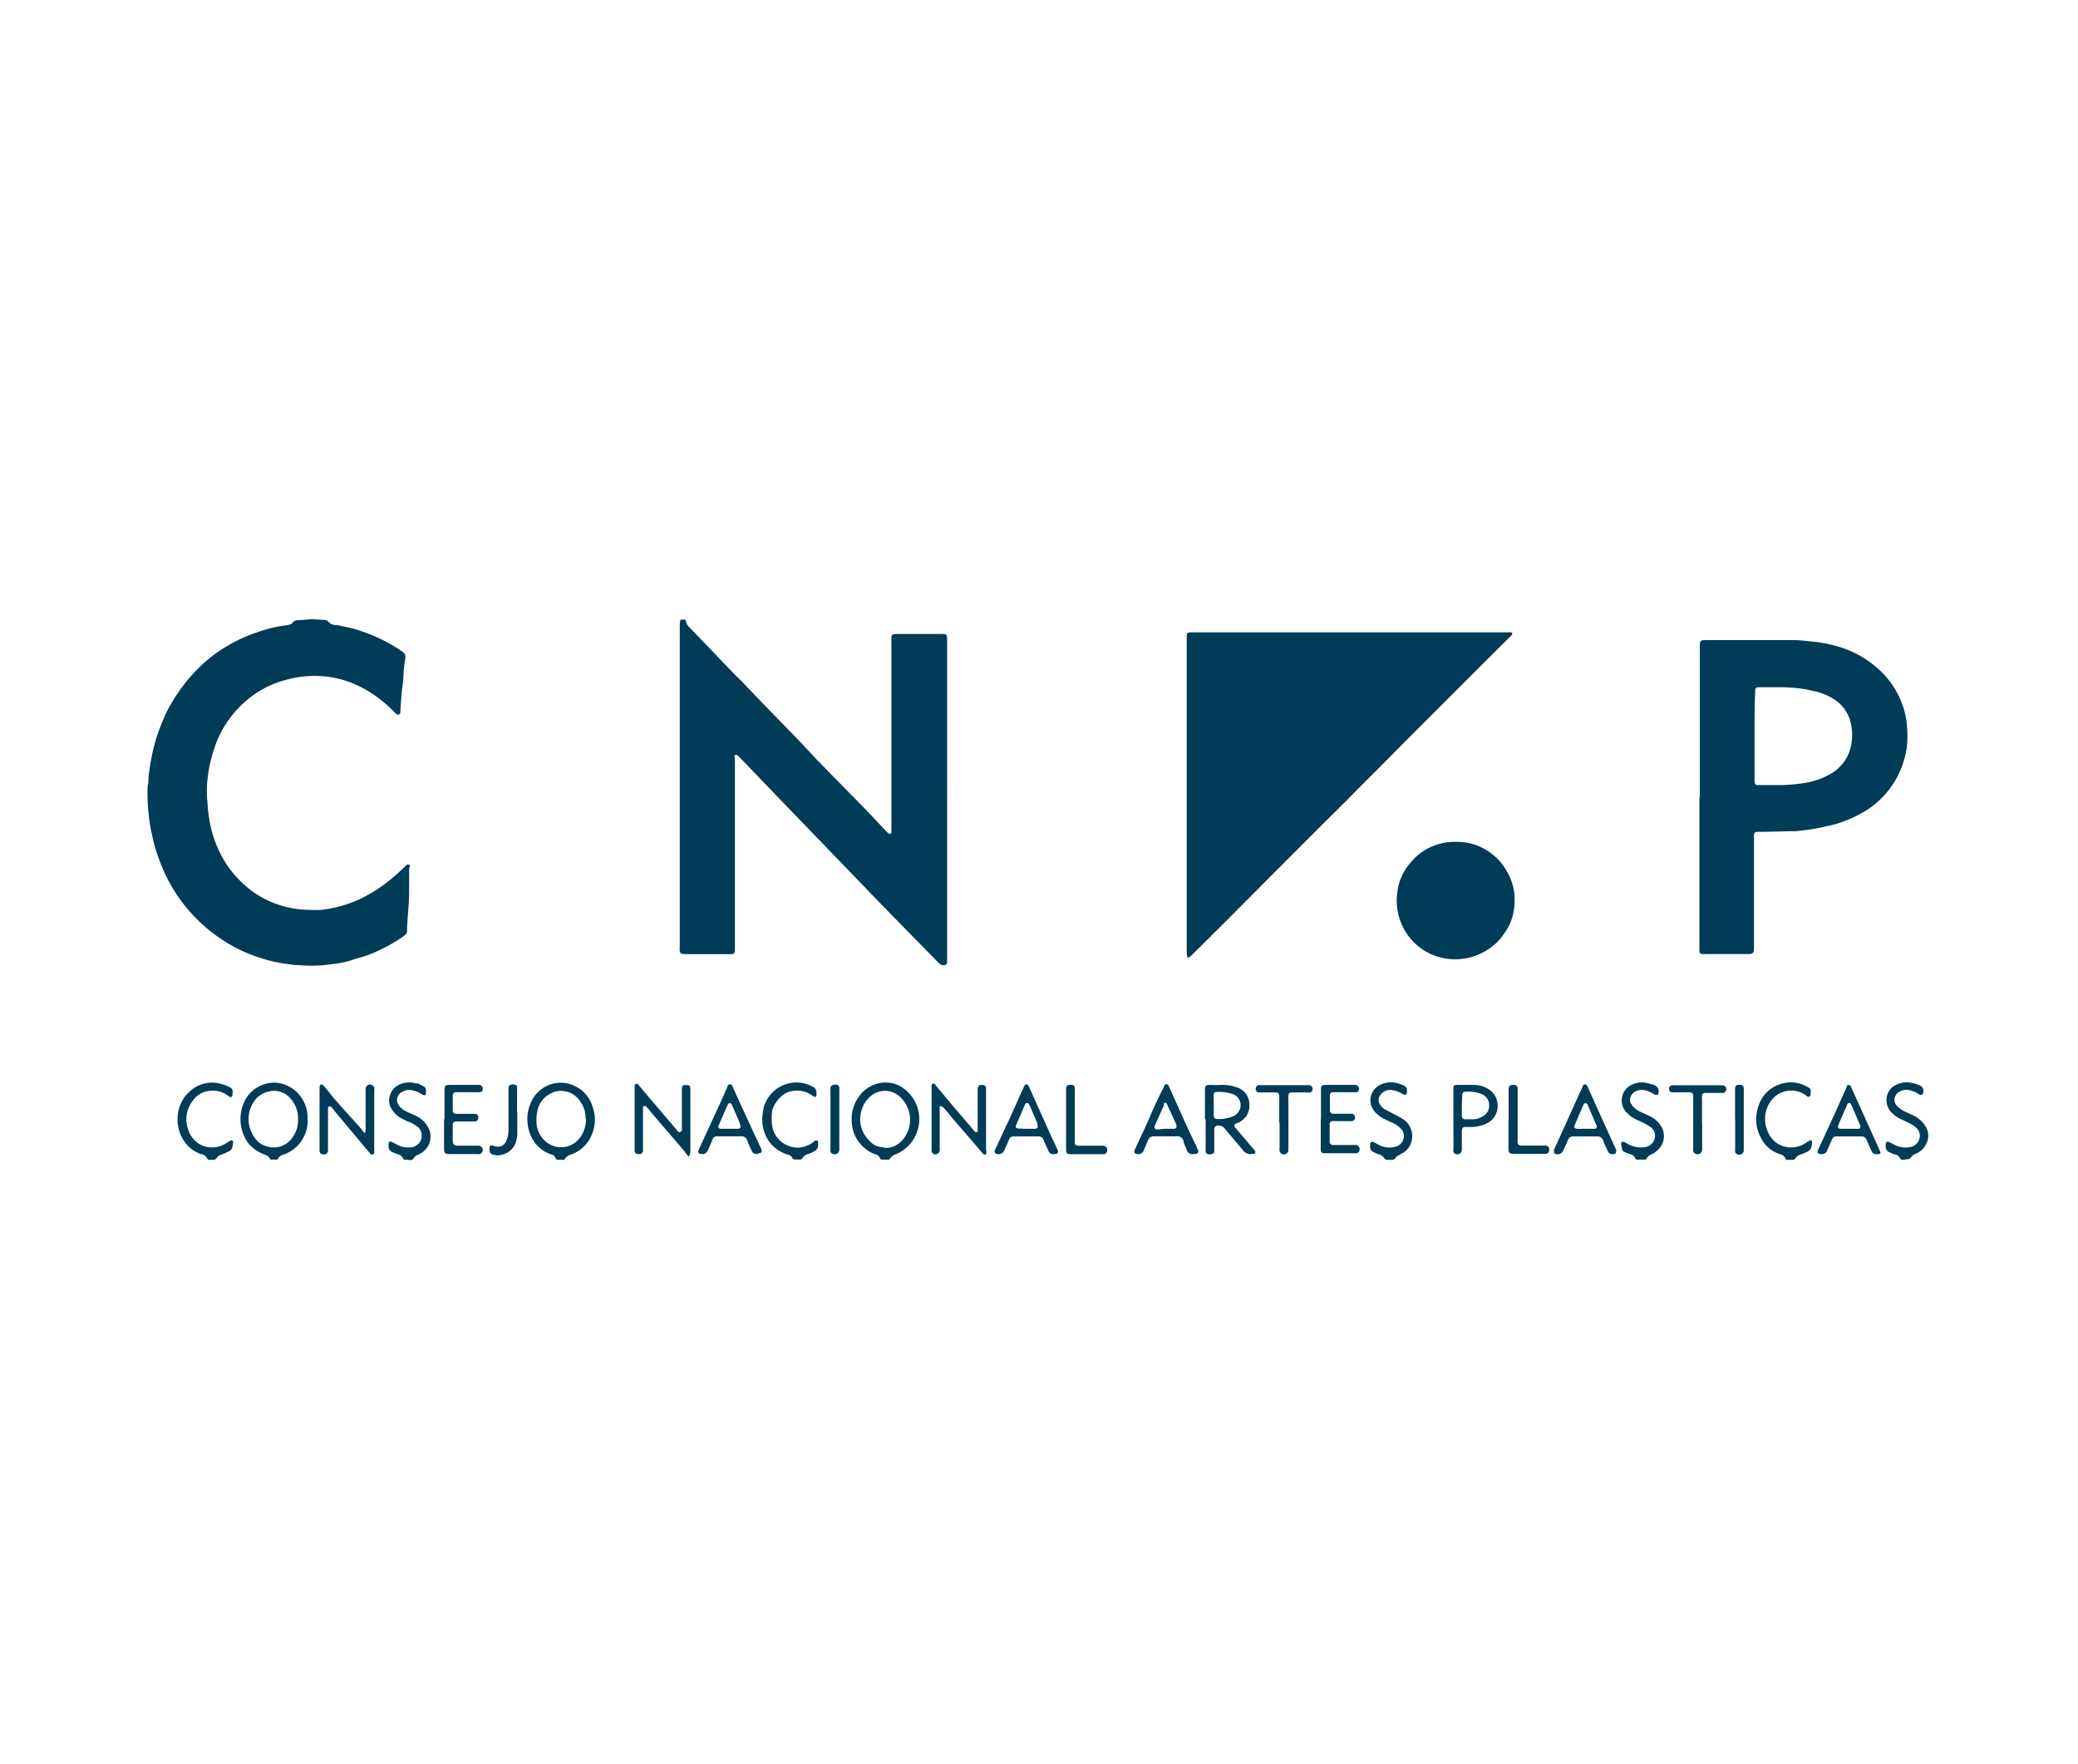 <svg id="Layer_1" data-name="Layer 1" xmlns="http://www.w3.org/2000/svg" viewBox="0 0 176.75 150"><defs><style>.cls-1{fill:#003b57;}</style></defs><title>Consejo Nacional de Artes Plásticas</title><path class="cls-1" d="M101,81.48c0-.17-.05-.26-.06-.35V54.05c0-.17.09-.25.27-.27h27.11a.75.75,0,0,1,.21,0c.08,0,.12.14.08.2l-.12.13-2.56,2.54-5.73,5.73-2.27,2.29L115.5,67.1l-.92.94-2.41,2.39-2.1,2.1-5.6,5.62L102,80.61l-.69.68A1.3,1.3,0,0,1,101,81.48Z"/><path class="cls-1" d="M57.88,52.7h.4a.71.71,0,0,1,.07.16.9.9,0,0,0,.27.47l1.73,1.8,2.09,2.18c.23.24.49.46.72.71.55.59,1.12,1.17,1.67,1.75l2.92,3c.62.64,1.22,1.3,1.83,1.95a3.44,3.44,0,0,1,.27.27L71,66.17l.09.09,2.41,2.45c.61.63,1.21,1.28,1.81,1.91a2.37,2.37,0,0,0,.28.27.15.15,0,0,0,.23-.09,2.09,2.09,0,0,0,0-.25q0-8.05,0-16.09c0-.49,0-.54.53-.54H80c.52,0,.56,0,.56.56q0,6.3,0,12.61V81.56c0,.1,0,.2,0,.3a.25.25,0,0,1-.22.22.48.48,0,0,1-.4-.1l-.15-.14L77,79l-2.49-2.55-1.76-1.83-1.36-1.41-1.93-2,0,0L67,68.66l-2.06-2.14c-.14-.15-.28-.28-.41-.43l-1.59-1.65a2.73,2.73,0,0,0-.25-.23s-.1,0-.18,0,0,.24,0,.35V80.75s0,0,0,0c0,.32-.06.4-.39.4H60.56c-.72,0-1.44,0-2.17,0-.56,0-.61-.09-.57-.61V54.1c0-.35,0-.7,0-1.06A2.33,2.33,0,0,1,57.88,52.7Z"/><path class="cls-1" d="M26.52,52.66l1.12.07a.44.44,0,0,1,.26.11.84.84,0,0,0,.62.32c.28,0,.55.1.83.15a10.47,10.47,0,0,1,1.91.56,13.62,13.62,0,0,1,2.79,1.43c.39.27.51.33.39.91a10.74,10.74,0,0,0-.12,1.14c0,.55-.11,1.09-.16,1.64s-.07,1-.1,1.44c0,.13,0,.28-.13.34s-.26-.06-.35-.17a11.8,11.8,0,0,0-2.2-1.79,10.22,10.22,0,0,0-1.52-.75,8.41,8.41,0,0,0-2.43-.55,9,9,0,0,0-3.06.3,8.35,8.35,0,0,0-3.49,1.84,8.92,8.92,0,0,0-2.52,3.62,12.68,12.68,0,0,0-.71,3,9.2,9.2,0,0,0,0,2A12.1,12.1,0,0,0,18.1,71a10.08,10.08,0,0,0,1.21,2.57,9.42,9.42,0,0,0,1.54,1.74,8,8,0,0,0,2.69,1.58,8.22,8.22,0,0,0,2.7.49,10,10,0,0,0,1.1,0,11,11,0,0,0,3-.79,12.85,12.85,0,0,0,3-1.89c.38-.31.74-.65,1.11-1,.1-.09.2-.25.35-.15s0,.24,0,.36l0,.34,0,1c0,.6,0,1.21-.05,1.82s-.08,1.12-.12,1.69a2.41,2.41,0,0,0,0,.38.46.46,0,0,1-.2.4l-.24.18A14.61,14.61,0,0,1,31.86,81a8.59,8.59,0,0,1-1.32.46c-.24.07-.48.14-.72.23a8.49,8.49,0,0,1-1.58.31,12,12,0,0,1-2.75.09c-.42,0-.85-.07-1.27-.13a12.27,12.27,0,0,1-2-.47,12.55,12.55,0,0,1-2.12-.86,13.72,13.72,0,0,1-3.92-3.06,13.53,13.53,0,0,1-2.07-3.1,16.86,16.86,0,0,1-.86-2.21c-.14-.44-.24-.9-.34-1.35a13.15,13.15,0,0,1-.26-1.63,15,15,0,0,1-.1-2.12c0-.17,0-.33.05-.5s0-.62.08-.93a17.92,17.92,0,0,1,.54-2.7,17.21,17.21,0,0,1,.94-2.45,13.46,13.46,0,0,1,1-1.68,13.7,13.7,0,0,1,2-2.34,12,12,0,0,1,1.84-1.42,13.41,13.41,0,0,1,3.07-1.43,11.2,11.2,0,0,1,2.22-.52,2.33,2.33,0,0,0,.38-.08.42.42,0,0,0,.21-.13.48.48,0,0,1,.46-.23Z"/><path class="cls-1" d="M144.58,67.82V54.88s0,0,0,0c0-.37.08-.44.46-.44h4.58c1,0,2,0,3.06,0,.48,0,1,.09,1.44.12a11.3,11.3,0,0,1,1.83.32A8.83,8.83,0,0,1,160,57.11a7.46,7.46,0,0,1,1.68,2.48,6.72,6.72,0,0,1,.53,2.26,9.62,9.62,0,0,1,0,1.52,7.65,7.65,0,0,1-1,3,7.54,7.54,0,0,1-2.71,2.7,11.39,11.39,0,0,1-2.31,1c-.38.12-.77.17-1.15.28a20.1,20.1,0,0,1-2.31.34h-.21l-2.67.06a2.38,2.38,0,0,0-.38,0c-.2,0-.28.1-.28.3s0,.42,0,.63q0,4.5,0,9c0,.33-.08.46-.44.46-1,0-2,0-3,0H145l-.25,0a.23.23,0,0,1-.2-.2,1,1,0,0,1,0-.17c0-2.15,0-4.3,0-6.45V67.82Zm4.66-5.22h0V66c0,.17,0,.34,0,.51a.25.25,0,0,0,.23.26h1.62a13.86,13.86,0,0,0,2.4-.18,6.34,6.34,0,0,0,2.12-.72,3.57,3.57,0,0,0,1.89-2.8,4.34,4.34,0,0,0-.1-1.68,3.24,3.24,0,0,0-1.21-1.79,5.08,5.08,0,0,0-1.52-.73c-.34-.1-.69-.15-1-.23a13.3,13.3,0,0,0-2.19-.19c-.55,0-1.1,0-1.65,0h-.3a.25.25,0,0,0-.24.25,1,1,0,0,0,0,.17C149.23,60.11,149.24,61.35,149.24,62.6Z"/><path class="cls-1" d="M123.79,71.6a4.79,4.79,0,0,1,3,.94,4.92,4.92,0,0,1,1.45,1.69,4.67,4.67,0,0,1,.57,2.74,4.47,4.47,0,0,1-.83,2.37c-.13.18-.26.37-.4.54a5.1,5.1,0,0,1-4.2,1.69,4.92,4.92,0,0,1-4-2.63,5,5,0,0,1-.53-3A4.57,4.57,0,0,1,120,73.34a4.78,4.78,0,0,1,2.3-1.53A4.73,4.73,0,0,1,123.79,71.6Z"/><path class="cls-1" d="M23.61,98.62H23c-.11-.28-.35-.37-.61-.47a3.12,3.12,0,0,1-1.33-1,3.53,3.53,0,0,1-.29-3.43,2.77,2.77,0,0,1,1.38-1.38,2.71,2.71,0,0,1,1.82-.18,2.94,2.94,0,0,1,1.89,1.58,2.71,2.71,0,0,1,.28.93,5.67,5.67,0,0,1,0,1.09,3.06,3.06,0,0,1-2,2.43A.73.73,0,0,0,23.61,98.62Zm1.74-3.42a2.46,2.46,0,0,0-.59-1.71,1.82,1.82,0,0,0-1.93-.65,2,2,0,0,0-1.1.67,2.66,2.66,0,0,0-.08,3.23,1.82,1.82,0,0,0,1.12.78,1.93,1.93,0,0,0,2.14-.83A2.41,2.41,0,0,0,25.35,95.2Z"/><path class="cls-1" d="M48,98.64h-.64a1.21,1.21,0,0,1-.1-.14.52.52,0,0,0-.37-.32,2.83,2.83,0,0,1-1.2-.76,3.25,3.25,0,0,1-.81-1.83,3.39,3.39,0,0,1,.23-1.7,2.78,2.78,0,0,1,1.39-1.53,2.71,2.71,0,0,1,1.73-.22,2.87,2.87,0,0,1,2.2,2.07,3.14,3.14,0,0,1-.06,2.2,2.93,2.93,0,0,1-1.77,1.77A.91.91,0,0,0,48,98.64Zm1.81-3.48a2.36,2.36,0,0,0-.44-1.46,1.92,1.92,0,0,0-1.33-.89,1.78,1.78,0,0,0-1.22.2,2.1,2.1,0,0,0-1.12,1.51,3.74,3.74,0,0,0-.07.88,2.22,2.22,0,0,0,1.28,2A2,2,0,0,0,49,97.11,2.52,2.52,0,0,0,49.84,95.16Z"/><path class="cls-1" d="M75.64,98.62h-.7s-.08-.08-.09-.12a.54.54,0,0,0-.37-.32,2.91,2.91,0,0,1-1.17-.75,3,3,0,0,1-.85-1.89A3.2,3.2,0,0,1,73,93.35a2.77,2.77,0,0,1,2.44-1.28,2.46,2.46,0,0,1,1.09.29,3.23,3.23,0,0,1-.29,5.79A1,1,0,0,0,75.64,98.62Zm-.45-1a1.81,1.81,0,0,0,.88-.14,2.2,2.2,0,0,0,.91-.8,2.65,2.65,0,0,0-.49-3.45A1.87,1.87,0,0,0,74.38,93a2.41,2.41,0,0,0-1.11,1.48,2.48,2.48,0,0,0,.59,2.44A1.66,1.66,0,0,0,75.19,97.58Z"/><path class="cls-1" d="M31,96.38a.88.88,0,0,0,.1-.18c0-.1,0-.2,0-.3V92.64a.37.37,0,0,1,.59-.33.34.34,0,0,1,.14.19,1,1,0,0,1,0,.3v4.53c0,.17,0,.34,0,.51a.71.71,0,0,1,0,.21s-.05.12-.09.13a.48.48,0,0,1-.2,0s-.05-.07-.08-.1L28.88,95c-.2-.23-.39-.48-.58-.72a1.5,1.5,0,0,0-.11-.13c-.06,0-.14-.08-.19-.06a.2.2,0,0,0-.1.16c0,.17,0,.34,0,.51,0,1,0,2,0,2.92v.13c0,.31-.21.42-.49.35a.28.28,0,0,1-.23-.27,2.09,2.09,0,0,1,0-.25c0-1.7,0-3.39,0-5.09,0-.11,0-.24.09-.31s.23.06.31.15l.81,1a1.83,1.83,0,0,0,.13.16L30.72,96C30.81,96.13,30.88,96.23,31,96.38Z"/><path class="cls-1" d="M58.57,98.37c-.15-.18-.26-.33-.37-.47-.83-1-1.66-1.93-2.48-2.9-.21-.24-.4-.48-.6-.72L55,94.15c-.06-.06-.13-.12-.22-.09s-.09.13-.09.22c0,1.11,0,2.23,0,3.35a2.09,2.09,0,0,1,0,.25.28.28,0,0,1-.28.27h-.17a.29.29,0,0,1-.26-.24,2.09,2.09,0,0,1,0-.25V92.48c0-.11,0-.24.1-.3s.21.06.28.15c.26.31.53.62.79.94l2.37,2.78c.09.11.18.3.36.21S58,96,58,95.87V92.69a1,1,0,0,1,0-.17.27.27,0,0,1,.21-.24l.21,0c.19,0,.28.08.3.28a2.8,2.8,0,0,1,0,.29v5A.72.72,0,0,1,58.57,98.37Z"/><path class="cls-1" d="M83.78,98.23a1,1,0,0,1-.2-.14l-.44-.52-2-2.32c-.26-.3-.5-.61-.76-.91a1.39,1.39,0,0,0-.32-.27s-.09,0-.13.06,0,.08,0,.13c0,1.11,0,2.23,0,3.35a1.48,1.48,0,0,1,0,.21.36.36,0,0,1-.58.28.32.32,0,0,1-.11-.17,1.94,1.94,0,0,1,0-.34V92.93c0-.17,0-.34,0-.51s0-.21.12-.25.15,0,.21.11L81,94l1.57,1.83c.1.12.19.25.3.36a.21.21,0,0,0,.29.07,1.3,1.3,0,0,0,0-.21c0-1.09,0-2.18,0-3.27v-.13c0-.28.13-.42.47-.37a.25.25,0,0,1,.24.25,2.09,2.09,0,0,1,0,.25c0,1.68,0,3.37,0,5C83.91,98,83.93,98.11,83.78,98.23Z"/><path class="cls-1" d="M102.49,95.19V92.78c0-.46.05-.51.52-.51a7.85,7.85,0,0,0,.84,0,3.56,3.56,0,0,1,1.26.18,1.55,1.55,0,0,1,.91.64,1.71,1.71,0,0,1,0,1.81,1.68,1.68,0,0,1-.74.6l-.2.08a.18.18,0,0,0-.06.26s.09.1.13.16l1.48,1.74c.08.09.18.17.14.3s-.21.1-.33.11a.77.77,0,0,1-.73-.35l-1.45-1.71a2.09,2.09,0,0,0-.2-.22.91.91,0,0,0-.26-.13c-.36-.07-.53.05-.52.4v1.4a2.09,2.09,0,0,1,0,.25c0,.13,0,.28-.14.33a.53.53,0,0,1-.49,0,.29.29,0,0,1-.1-.18,1.37,1.37,0,0,1,0-.29V95.19Zm.75-1.19h0c0,.3,0,.6,0,.89a.24.24,0,0,0,.22.27,3,3,0,0,0,1.49-.25,1,1,0,0,0,.24-.17,1,1,0,0,0-.26-1.66,3.41,3.41,0,0,0-1.42-.21c-.21,0-.28.08-.28.28S103.24,93.72,103.24,94Z"/><path class="cls-1" d="M101.44,98.16a.49.49,0,0,1-.49-.34c-.09-.22-.18-.45-.28-.67a.54.54,0,0,0,0-.11.55.55,0,0,0-.62-.4q-.93,0-1.86,0a.52.52,0,0,0-.55.36l-.3.71a2.1,2.1,0,0,1-.13.26.52.52,0,0,1-.65.13.23.23,0,0,1-.08-.18.65.65,0,0,1,.09-.23c.47-1.06,1-2.11,1.43-3.17.32-.69.63-1.39,1-2.08,0-.1.08-.23.22-.23s.17.12.22.22l1.35,3c.32.7.65,1.41,1,2.11,0,.1.09.21.13.32a.21.21,0,0,1-.19.27ZM99.11,96h.76a.2.2,0,0,0,.18-.3.21.21,0,0,0,0-.07L99.3,94l-.07-.16a.14.14,0,0,0-.22,0A.53.53,0,0,0,99,94c-.26.58-.52,1.16-.77,1.74a.21.21,0,0,0,.21.32Z"/><path class="cls-1" d="M64.4,98.15c-.24,0-.39-.1-.49-.33s-.25-.54-.35-.82a.5.5,0,0,0-.55-.36H61a.37.37,0,0,0-.39.26c-.12.31-.25.6-.39.9a.5.5,0,0,1-.6.34c-.2,0-.28-.14-.2-.32l.49-1.08c.45-1,.89-1.92,1.33-2.89.21-.46.41-.93.62-1.39,0-.12.09-.26.26-.24s.16.13.21.23c.3.67.6,1.34.91,2,.46,1,.92,2,1.39,3a2.88,2.88,0,0,1,.13.31c.09.21,0,.31-.22.32ZM62,96h.68c.31,0,.37-.1.25-.4l0-.08L62.27,94a.42.42,0,0,0-.09-.14.16.16,0,0,0-.22,0,.34.34,0,0,0-.07.11c-.26.58-.51,1.16-.76,1.74a.19.19,0,0,0,.18.29Z"/><path class="cls-1" d="M159.59,98.16a.36.36,0,0,1-.37-.21c-.14-.28-.26-.57-.39-.85,0-.07-.06-.16-.1-.23a.42.42,0,0,0-.35-.22h-2.16a.36.36,0,0,0-.39.25l-.34.78a.77.77,0,0,0-.07.16c-.12.32-.39.35-.66.3a.19.19,0,0,1-.15-.26,1.54,1.54,0,0,1,.08-.19l1.38-3,1-2.23a.2.2,0,0,0,0-.08.19.19,0,0,1,.34,0c.1.19.18.39.27.58.53,1.18,1.07,2.36,1.6,3.55.19.41.38.82.56,1.23S160,98.16,159.59,98.16ZM157.26,96h.42a3,3,0,0,0,.42,0,.17.17,0,0,0,.14-.22,1.59,1.59,0,0,0-.07-.2c-.22-.5-.43-1-.65-1.51a1,1,0,0,0-.1-.18.16.16,0,0,0-.28,0l-.15.35c-.21.48-.42.95-.62,1.43-.1.21,0,.32.21.33Z"/><path class="cls-1" d="M137.2,98.16a.42.42,0,0,1-.46-.29c-.12-.29-.27-.56-.37-.85a.5.5,0,0,0-.55-.37h-1.95a.48.48,0,0,0-.52.34c-.12.3-.26.6-.4.89a.51.51,0,0,1-.64.26.2.2,0,0,1-.13-.2,1,1,0,0,1,0-.16c.34-.73.67-1.47,1-2.2l1.22-2.7.23-.5c0-.08.09-.15.18-.16s.18.08.22.18.2.46.31.69c.5,1.12,1,2.24,1.52,3.36l.61,1.35a.56.56,0,0,1,0,.12.19.19,0,0,1-.15.22ZM134.85,96h.8a.18.18,0,0,0,.16-.24.77.77,0,0,0-.07-.16c-.22-.53-.45-1.06-.68-1.59a.3.3,0,0,0-.06-.11.17.17,0,0,0-.28,0,1.63,1.63,0,0,0-.09.19l-.39.89c-.07.19-.15.37-.23.55-.18.39-.13.47.29.48Z"/><path class="cls-1" d="M89.61,98.16a.4.4,0,0,1-.41-.24c-.13-.27-.25-.54-.37-.81a1,1,0,0,0-.06-.16.45.45,0,0,0-.46-.3H86.23a.4.4,0,0,0-.4.25c-.12.3-.26.6-.39.9a.53.53,0,0,1-.52.36c-.28,0-.39-.14-.27-.4s.28-.61.43-.92c.25-.55.51-1.1.77-1.65.41-.9.81-1.81,1.22-2.71a1,1,0,0,1,.07-.15.18.18,0,0,1,.33,0c.1.19.18.38.27.58l1.77,3.94c.13.27.26.53.38.8a2.44,2.44,0,0,1,.1.24.2.2,0,0,1-.17.25ZM87.24,96H88c.25,0,.32-.13.23-.37,0,0,0-.08,0-.12l-.44-1a4.22,4.22,0,0,0-.28-.61c-.07-.14-.23-.12-.3,0s-.23.52-.34.78-.3.67-.44,1c-.08.18,0,.3.21.3S87,96,87.24,96Z"/><path class="cls-1" d="M112.36,95.21V92.79c0-.49,0-.52.53-.52.72,0,1.44,0,2.16,0h.25a.33.33,0,0,1,.25.5.24.24,0,0,1-.16.12,1.94,1.94,0,0,1-.34,0h-1.66c-.17,0-.27.1-.27.26,0,.44,0,.88,0,1.32a.25.25,0,0,0,.24.25,2.26,2.26,0,0,0,.26,0H115a.32.32,0,0,1,0,.63h-1.39a1.51,1.51,0,0,0-.3,0,.25.25,0,0,0-.21.23,1.48,1.48,0,0,0,0,.21v1.1a2.26,2.26,0,0,0,0,.26.28.28,0,0,0,.22.23h1.74a2.09,2.09,0,0,1,.25,0,.34.34,0,0,1,.33.41.3.3,0,0,1-.26.29,1.06,1.06,0,0,1-.25,0h-2.51a.26.26,0,0,1-.28-.26,2.09,2.09,0,0,1,0-.25c0-.81,0-1.61,0-2.42Z"/><path class="cls-1" d="M69.55,97a1.14,1.14,0,0,1,0,.61.54.54,0,0,1-.25.27,1.92,1.92,0,0,1-.54.26.8.8,0,0,0-.56.45,2.07,2.07,0,0,1-.7,0,.61.61,0,0,1-.13-.15A.54.54,0,0,0,67,98.2a3.25,3.25,0,0,1-1-.52,2.86,2.86,0,0,1-1-1.45,3.2,3.2,0,0,1-.13-1.47,2.88,2.88,0,0,1,2-2.56,2.85,2.85,0,0,1,2.25.22.53.53,0,0,1,.32.58.65.65,0,0,1,0,.2.12.12,0,0,1-.17.08,1.83,1.83,0,0,1-.26-.16,2.19,2.19,0,0,0-1.86-.27,1.31,1.31,0,0,0-.56.29,2.6,2.6,0,0,0-.84,1.1,1.18,1.18,0,0,0-.09.37,5.68,5.68,0,0,0,0,1,2.19,2.19,0,0,0,1.43,1.85,2,2,0,0,0,1.49,0,2.16,2.16,0,0,0,.63-.35C69.32,97,69.32,97,69.55,97Z"/><path class="cls-1" d="M17.73,98.64c-.06-.06-.09-.07-.1-.1a.67.67,0,0,0-.48-.37,2.83,2.83,0,0,1-1.63-1.35A3.26,3.26,0,0,1,15.11,95a3.08,3.08,0,0,1,1-2.15,2.79,2.79,0,0,1,2.72-.66,3.83,3.83,0,0,1,.71.27.42.42,0,0,1,.24.49s0,0,0,.08c0,.3-.14.35-.38.17A2.09,2.09,0,0,0,18,92.76a2,2,0,0,0-1.54.77A2.58,2.58,0,0,0,16,96.05a2.3,2.3,0,0,0,.89,1.21,2.15,2.15,0,0,0,1.42.31,2.2,2.2,0,0,0,1-.39l.29-.17c.12-.06.25,0,.23.14a3.4,3.4,0,0,1-.08.46.55.55,0,0,1-.32.33,6,6,0,0,1-.58.25.7.7,0,0,0-.41.28.34.34,0,0,1-.31.17Z"/><path class="cls-1" d="M151.92,98.64a.72.72,0,0,0-.56-.49,2.75,2.75,0,0,1-1.66-1.54,3.2,3.2,0,0,1-.32-1.52,3.47,3.47,0,0,1,.41-1.54,2.74,2.74,0,0,1,1.27-1.2,2.83,2.83,0,0,1,2.68.09c.29.16.31.21.26.55a.88.88,0,0,1,0,.16.17.17,0,0,1-.27.1l-.21-.15a2.12,2.12,0,0,0-2.92.58,2.57,2.57,0,0,0-.32,2.34,2.31,2.31,0,0,0,.74,1.12,2.21,2.21,0,0,0,2.54.09,2.16,2.16,0,0,1,.36-.22.13.13,0,0,1,.21.11c0,.39-.09.74-.52.88a3.17,3.17,0,0,1-.38.17.84.84,0,0,0-.52.34.28.28,0,0,1-.25.13Z"/><path class="cls-1" d="M140,98.62h-.82a.41.41,0,0,1-.1-.13.53.53,0,0,0-.37-.31,4.5,4.5,0,0,1-.51-.2.38.38,0,0,1-.25-.32c0-.12-.05-.25-.06-.37a.16.16,0,0,1,.23-.17,1.66,1.66,0,0,1,.27.13,2.24,2.24,0,0,0,1.54.31,1,1,0,0,0,.84-1.09.92.92,0,0,0-.43-.65,7.22,7.22,0,0,0-.77-.43,4.35,4.35,0,0,1-.83-.43c-.14-.12-.28-.24-.41-.37a1.47,1.47,0,0,1,.41-2.31,2,2,0,0,1,1.32-.18l.53.14a.72.72,0,0,1,.2.09.53.53,0,0,1,.26.68.13.13,0,0,1-.16.11.53.53,0,0,1-.24-.08,2.23,2.23,0,0,0-.73-.31,1.07,1.07,0,0,0-1.11.34.72.72,0,0,0,0,.91,1.74,1.74,0,0,0,.75.59c.3.14.6.27.89.42a2.18,2.18,0,0,1,.78.7,1.6,1.6,0,0,1-.11,2,2.33,2.33,0,0,1-.52.43A1,1,0,0,0,140,98.62Z"/><path class="cls-1" d="M162.05,98.64h-.22a.24.24,0,0,1-.23-.15.56.56,0,0,0-.43-.31c-.15,0-.28-.12-.43-.17a.52.52,0,0,1-.35-.44c0-.07,0-.14,0-.21,0-.23.11-.32.31-.22s.36.18.53.27a2.12,2.12,0,0,0,1.29.14,1,1,0,0,0,.78-1,1,1,0,0,0-.37-.69,1.67,1.67,0,0,0-.35-.24c-.27-.14-.55-.29-.84-.41a2.57,2.57,0,0,1-.8-.54,1.5,1.5,0,0,1-.18-2,2,2,0,0,1,.2-.21,2.1,2.1,0,0,1,1.18-.41,3.07,3.07,0,0,1,1.08.23.53.53,0,0,1,.34.72.17.17,0,0,1-.23.11.5.5,0,0,1-.19-.1,2.21,2.21,0,0,0-.75-.29,1.09,1.09,0,0,0-.92.19A.76.76,0,0,0,161.3,94a2.69,2.69,0,0,0,.75.55c.3.13.59.26.88.42a2.38,2.38,0,0,1,.89.89,1.49,1.49,0,0,1,0,1.46,1.6,1.6,0,0,1-.85.79.85.85,0,0,0-.45.36.4.4,0,0,1-.21.12,1,1,0,0,1-.25,0Z"/><path class="cls-1" d="M34.37,98.63l-.12-.15a.54.54,0,0,0-.35-.29,5.38,5.38,0,0,1-.51-.2.51.51,0,0,1-.34-.45,2,2,0,0,1,0-.25c0-.18.12-.25.28-.17l.6.31a2,2,0,0,0,1.21.12,1,1,0,0,0,.44-1.67,3.16,3.16,0,0,0-.84-.48,5,5,0,0,1-.86-.45,2.3,2.3,0,0,1-.69-.85,1.48,1.48,0,0,1,.72-1.83,2,2,0,0,1,1.45-.13c.12,0,.25,0,.37.1a2.06,2.06,0,0,1,.33.17.36.36,0,0,1,.17.37c0,.08,0,.17,0,.25a.15.15,0,0,1-.2.11.94.94,0,0,1-.22-.12,2.29,2.29,0,0,0-.71-.28,1,1,0,0,0-.82.09A.78.78,0,0,0,34,94.11a2.09,2.09,0,0,0,.69.48c.28.13.57.25.85.39a2.27,2.27,0,0,1,.93,1,1.61,1.61,0,0,1-.24,1.74,2,2,0,0,1-.68.5.75.75,0,0,0-.39.31.27.27,0,0,1-.24.14C34.75,98.64,34.55,98.63,34.37,98.63Z"/><path class="cls-1" d="M118.24,98.64H118a.3.3,0,0,1-.25-.13.8.8,0,0,0-.51-.35,2.71,2.71,0,0,1-.39-.17.47.47,0,0,1-.31-.46s0-.08,0-.13c0-.28.13-.36.37-.23l.48.26a2,2,0,0,0,1.29.1.94.94,0,0,0,.68-1.22.88.88,0,0,0-.18-.29,2.37,2.37,0,0,0-.9-.6,7.16,7.16,0,0,1-.83-.42,2.2,2.2,0,0,1-.51-.45,1.45,1.45,0,0,1,.32-2.21,2,2,0,0,1,1.43-.25,3.28,3.28,0,0,1,.61.18c.39.16.42.4.35.76a.2.2,0,0,1-.13.08.53.53,0,0,1-.24-.08,2.21,2.21,0,0,0-.82-.31,1,1,0,0,0-1.09.48.63.63,0,0,0,0,.72,1.1,1.1,0,0,0,.41.42l.82.43a6.48,6.48,0,0,1,.81.46A1.66,1.66,0,0,1,120,96a1.68,1.68,0,0,1-.8,2.13c-.21.11-.44.19-.55.43,0,0-.12.07-.19.08A1,1,0,0,1,118.24,98.64Z"/><path class="cls-1" d="M37.81,95.2c0-.81,0-1.62,0-2.42,0-.46.06-.51.51-.51h2.46a.32.32,0,0,1,.23.51.26.26,0,0,1-.17.11,1.37,1.37,0,0,1-.29,0H38.81c-.2,0-.29.1-.3.29q0,.61,0,1.23c0,.24.1.32.36.32h1.48c.23,0,.33.1.33.3s-.09.35-.32.35H38.75a.27.27,0,0,0-.24.26,1,1,0,0,0,0,.17c0,.38,0,.76,0,1.14s.09.5.51.49,1,0,1.48,0a1.47,1.47,0,0,1,.21,0A.36.36,0,0,1,41,98a.34.34,0,0,1-.18.15,1,1,0,0,1-.3,0h-2.2c-.48,0-.55-.06-.55-.53V95.2Z"/><path class="cls-1" d="M123.62,95.17V92.75c0-.45,0-.48.47-.48s.85,0,1.28,0a2.45,2.45,0,0,1,1.28.38,1.69,1.69,0,0,1,.23,2.61,2.08,2.08,0,0,1-.69.4,3.55,3.55,0,0,1-1.25.19h-.3c-.21,0-.29.11-.3.33,0,.46,0,.91,0,1.36,0,.07,0,.14,0,.21a.39.39,0,0,1-.55.39.33.33,0,0,1-.16-.17,1,1,0,0,1,0-.34Zm.72-1.15h0v.89c0,.18.08.26.25.28h.55a1.63,1.63,0,0,0,1-.26,1,1,0,0,0,.52-1,1,1,0,0,0-.63-.88,3.1,3.1,0,0,0-1.38-.2c-.2,0-.27.1-.28.3Z"/><path class="cls-1" d="M108.81,95.5v-2a1.48,1.48,0,0,0,0-.21c0-.31-.08-.38-.37-.38h-1.32a.31.31,0,0,1-.26-.49.27.27,0,0,1,.15-.13.49.49,0,0,1,.21,0h4.11a.32.32,0,0,1,.31.38.26.26,0,0,1-.2.24,1.51,1.51,0,0,1-.3,0h-1.27c-.18,0-.26.08-.28.25s0,.23,0,.34v4.24a.39.39,0,0,1-.61.37.37.37,0,0,1-.14-.2.93.93,0,0,1,0-.29V95.5Z"/><path class="cls-1" d="M144.78,95.54v2.08s0,.08,0,.13a.39.39,0,0,1-.61.35.35.35,0,0,1-.15-.19,1,1,0,0,1,0-.3c0-1.38,0-2.77,0-4.15a2.26,2.26,0,0,0,0-.26c0-.21-.1-.29-.33-.3h-1.14a1.88,1.88,0,0,1-.34,0,.26.26,0,0,1-.24-.29.28.28,0,0,1,.23-.31,1.94,1.94,0,0,1,.34,0h3.94a.33.33,0,1,1-.05.65H145a.24.24,0,0,0-.23.21,2,2,0,0,0,0,.34v2.08Z"/><path class="cls-1" d="M128.32,95.17c0-.82,0-1.64,0-2.46,0-.32.07-.47.5-.44a.27.27,0,0,1,.27.27,2.26,2.26,0,0,1,0,.26v4.07a1.83,1.83,0,0,0,0,.33.26.26,0,0,0,.22.23h2.16a.31.31,0,0,1,.3.34.31.31,0,0,1-.28.36h-2.63c-.51,0-.55-.05-.55-.56V95.17Z"/><path class="cls-1" d="M90.68,95.17V92.63c0-.29.12-.38.4-.37s.32.1.34.3,0,.2,0,.3V97a1.47,1.47,0,0,0,0,.21.26.26,0,0,0,.22.23,1.88,1.88,0,0,0,.34,0H93.8a.36.36,0,0,1,.36.49.28.28,0,0,1-.23.23H91.22c-.5,0-.54,0-.54-.52V95.17Z"/><path class="cls-1" d="M44,94.57c0,.58,0,1.16,0,1.74a2.41,2.41,0,0,1-.26,1.14,1.58,1.58,0,0,1-1,.74,1.31,1.31,0,0,1-.83,0,.36.36,0,0,1-.27-.34v-.17c0-.25.06-.3.3-.24a1.82,1.82,0,0,0,.25.07.75.75,0,0,0,.86-.45,2.28,2.28,0,0,0,.2-1c0-1.08,0-2.15,0-3.22v-.26c0-.11,0-.23.13-.29a.56.56,0,0,1,.52,0,.29.29,0,0,1,.08.14,1.51,1.51,0,0,1,0,.3v1.78Z"/><path class="cls-1" d="M147.58,95.16c0-.82,0-1.65,0-2.47,0-.36.07-.46.49-.42a.27.27,0,0,1,.25.25,2.09,2.09,0,0,1,0,.25v5a.39.39,0,0,1-.61.37.25.25,0,0,1-.12-.16,1.77,1.77,0,0,1,0-.33V95.16Z"/><path class="cls-1" d="M71.39,95.24v2.5a.4.4,0,0,1-.58.39.26.26,0,0,1-.17-.22,1.51,1.51,0,0,1,0-.3c0-1.6,0-3.19,0-4.79a1.47,1.47,0,0,1,0-.21c0-.14,0-.26.17-.31a.48.48,0,0,1,.48,0,.32.32,0,0,1,.1.18,2.8,2.8,0,0,1,0,.29c0,.81,0,1.62,0,2.42Z"/></svg>